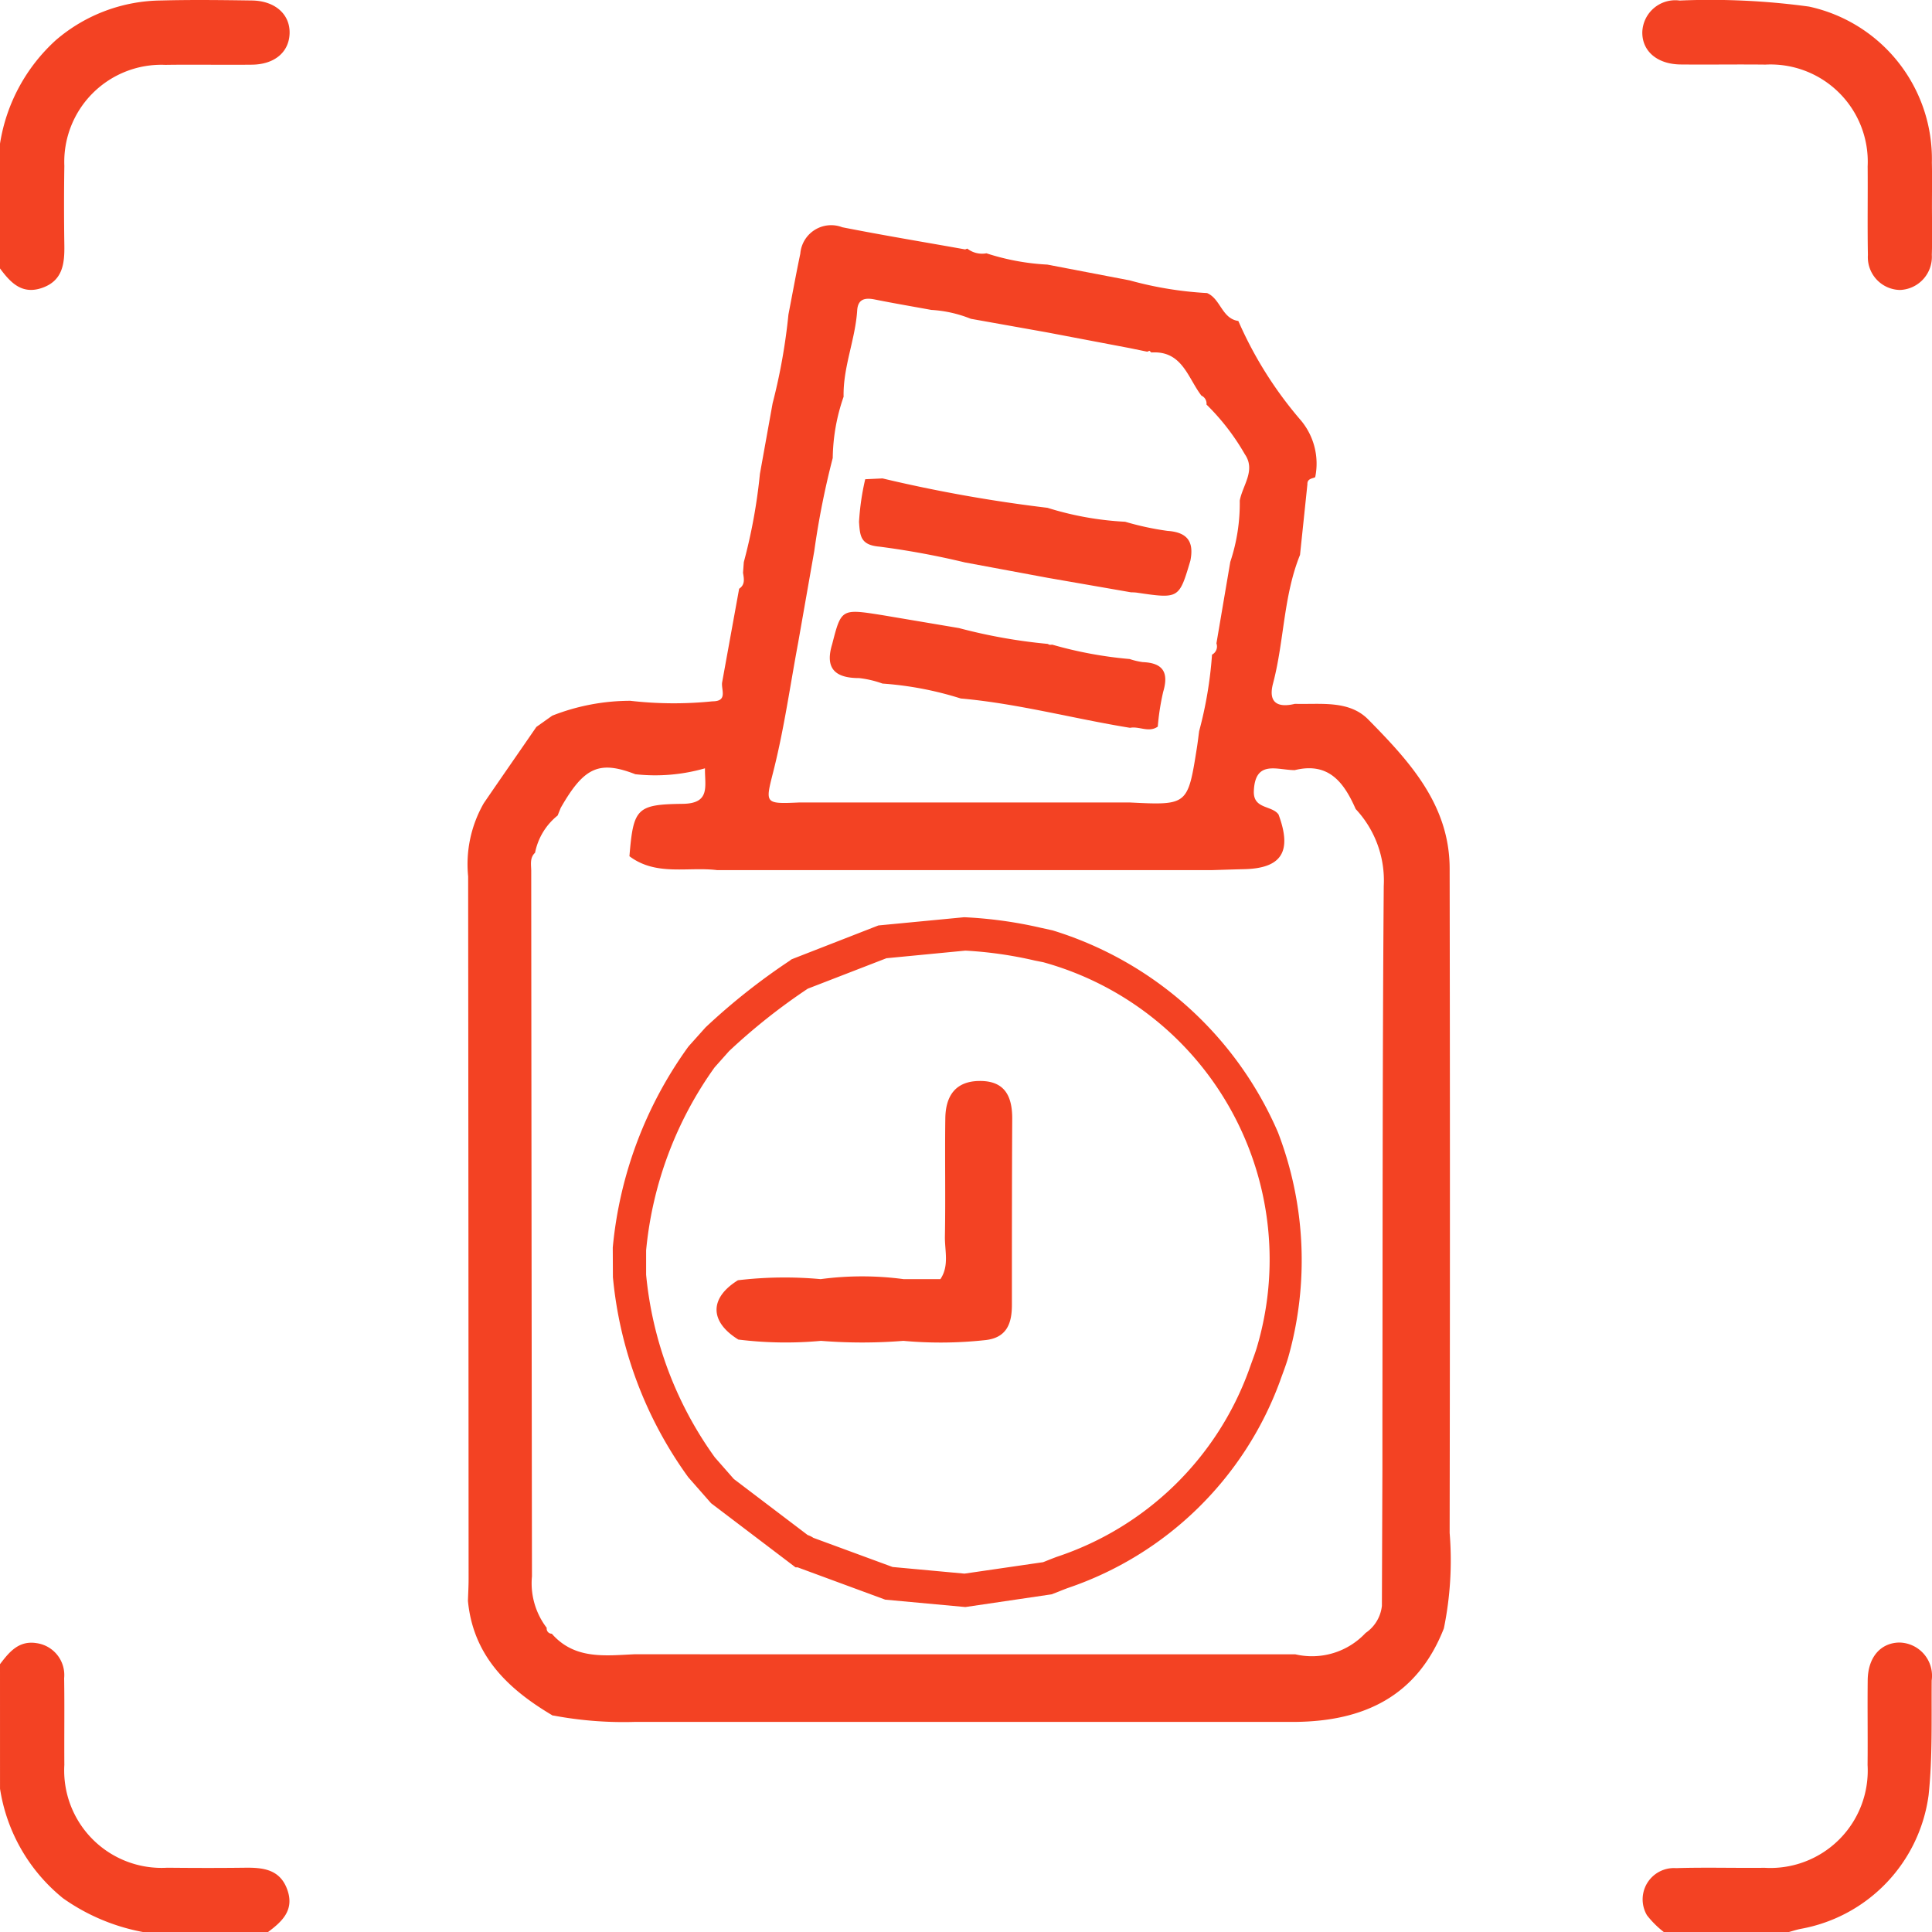 <svg xmlns="http://www.w3.org/2000/svg" width="76.142" height="76.149" viewBox="0 0 76.142 76.149"><g transform="translate(-472 -1166.879)"><g transform="translate(472 1166.879)"><path d="M1169.8-947.719a6.964,6.964,0,0,1,2.206-4.084,6.457,6.457,0,0,1,4.148-1.559c1.187-.032,2.376-.017,3.564,0,.92.01,1.518.543,1.495,1.3-.023.735-.591,1.22-1.482,1.23-1.139.013-2.277-.01-3.416.007a3.826,3.826,0,0,0-3.979,3.982q-.024,1.559,0,3.119c.011.731-.06,1.406-.88,1.69-.794.275-1.244-.212-1.657-.769Z" transform="translate(-1169.8 953.381)" fill="#f34223"/><path d="M1169.8-518c.364-.48.74-.942,1.443-.829a1.269,1.269,0,0,1,1.085,1.379c.018,1.138,0,2.277.008,3.416a3.839,3.839,0,0,0,4.056,4.056c1.015.01,2.03.013,3.045,0,.731-.011,1.406.059,1.691.88.276.794-.212,1.244-.769,1.657h-4.907a7.965,7.965,0,0,1-3.168-1.334,6.9,6.9,0,0,1-2.483-4.317Z" transform="translate(-1169.8 583.587)" fill="#f34223"/><path d="M1605.07-507.495a3.755,3.755,0,0,1-.67-.665,1.234,1.234,0,0,1,1.146-1.858c1.162-.036,2.326,0,3.49-.013a3.838,3.838,0,0,0,4.058-4.054c.011-1.114-.007-2.228.005-3.341.01-.892.494-1.46,1.229-1.483a1.31,1.31,0,0,1,1.293,1.493c-.012,1.508.036,3.026-.122,4.521a6.189,6.189,0,0,1-5.027,5.268c-.167.031-.33.087-.495.131Z" transform="translate(-1539.491 583.643)" fill="#f34223"/><path d="M1615.6-945.154c0,.644.017,1.288-.005,1.931a1.305,1.305,0,0,1-1.259,1.385,1.292,1.292,0,0,1-1.26-1.379c-.022-1.163,0-2.328-.01-3.491a3.832,3.832,0,0,0-4.027-4.012c-1.114-.013-2.229.006-3.343-.005-.926-.009-1.524-.527-1.511-1.279a1.3,1.3,0,0,1,1.472-1.241,28.657,28.657,0,0,1,5.1.239,6.146,6.146,0,0,1,4.84,6.145C1615.61-946.293,1615.6-945.723,1615.6-945.154Z" transform="translate(-1539.46 953.266)" fill="#f34223"/></g><g transform="translate(-1976.144 144.731)"><path d="M2499.184,1090.01l-3.259,0h-6.506l-3.244,0h-9.763l-3.247,0a14.894,14.894,0,0,1-3.225-.254v.011c-1.757-1.036-3.146-2.345-3.354-4.527.009-.288.026-.576.026-.864q-.005-13.844-.018-27.687a4.833,4.833,0,0,1,.616-2.885c.687-1.005,1.381-2,2.073-3.007l.626-.444a8.422,8.422,0,0,1,3.076-.586,14.991,14.991,0,0,0,3.238.021c.608,0,.343-.445.379-.737q.336-1.852.672-3.7c.245-.163.19-.4.153-.63l.031-.418a21.664,21.664,0,0,0,.635-3.48l.5-2.779a23.228,23.228,0,0,0,.624-3.5c.155-.8.3-1.6.468-2.4a1.22,1.22,0,0,1,1.653-1.04c1.61.318,3.23.585,4.845.874l.083-.032a.95.95,0,0,0,.755.185,9.293,9.293,0,0,0,2.4.445l3.245.622a14.321,14.321,0,0,0,3.05.5c.537.227.579,1.006,1.232,1.1a15.468,15.468,0,0,0,2.422,3.867,2.656,2.656,0,0,1,.61,2.277l-.02.024c-.136.047-.3.064-.29.269q-.145,1.391-.291,2.782c-.657,1.623-.622,3.392-1.062,5.061-.2.748.161.979.862.809,1,.03,2.128-.157,2.89.618,1.611,1.637,3.2,3.349,3.207,5.864q.022,13.1,0,26.193a13.345,13.345,0,0,1-.228,3.763C2504,1089,2501.9,1089.985,2499.184,1090.01Zm-3.1-42.5q.273-1.609.547-3.218a7.3,7.3,0,0,0,.373-2.416c.113-.606.638-1.192.2-1.826a9.032,9.032,0,0,0-1.511-1.958.343.343,0,0,0-.2-.352c-.538-.7-.756-1.782-1.973-1.7l-.075-.067-.088.036-.69-.142-3.262-.62-3-.535a4.922,4.922,0,0,0-1.557-.35c-.745-.136-1.491-.263-2.233-.412-.38-.076-.659-.019-.688.427-.073,1.153-.562,2.239-.536,3.407a7.591,7.591,0,0,0-.428,2.414,32.54,32.54,0,0,0-.727,3.661l-.637,3.624c-.312,1.668-.548,3.356-.96,5-.335,1.337-.4,1.355,1.012,1.291l3.264,0h9.748c2.293.113,2.293.113,2.655-2.176.033-.21.057-.422.085-.633a15.881,15.881,0,0,0,.508-3.017A.362.362,0,0,0,2496.088,1047.513Zm-19.68,39.835,3.268,0,3.24,0,3.265,0h9.737l3.274,0a2.892,2.892,0,0,0,2.775-.84,1.484,1.484,0,0,0,.643-1.07l.02-5.394v-1.963c.01-7,0-14.008.053-21.012a4.123,4.123,0,0,0-1.106-3.033c-.459-1.041-1.058-1.863-2.4-1.534-.678.005-1.57-.43-1.614.835-.024.708.708.548.973.913.542,1.46.128,2.12-1.349,2.156-.424.01-.848.025-1.271.037h-19.508c-1.157-.14-2.4.245-3.453-.547.155-1.888.28-2.042,2.1-2.065,1.111-.014.864-.707.877-1.4a7.112,7.112,0,0,1-2.745.233c-1.426-.551-2.022-.282-2.941,1.327l-.121.3a2.5,2.5,0,0,0-.89,1.468c-.216.2-.152.468-.151.713q.011,13.9.029,27.806a2.893,2.893,0,0,0,.582,2.028.2.2,0,0,0,.2.231c.9,1.028,2.1.862,3.263.81Z" transform="translate(0 0)" fill="#f34223"/><path d="M2537.519,1076.754l.682-.032a57.65,57.65,0,0,0,6.5,1.158,12.343,12.343,0,0,0,3.063.55,11.315,11.315,0,0,0,1.67.36c.8.055,1.046.442.9,1.174-.447,1.506-.447,1.505-2.123,1.258a2.014,2.014,0,0,0-.214-.011l-3.289-.572-3.259-.606a32,32,0,0,0-3.367-.622c-.751-.063-.769-.422-.807-.976A9.866,9.866,0,0,1,2537.519,1076.754Z" transform="translate(-55.276 -35.719)" fill="#f34223"/><path d="M2543.822,1102.7a2.757,2.757,0,0,0,.52.122c.8.033,1.026.411.8,1.172a9.5,9.5,0,0,0-.213,1.37c-.354.25-.731-.024-1.093.047-2.228-.361-4.416-.956-6.672-1.156a13.307,13.307,0,0,0-3.084-.588,4.074,4.074,0,0,0-.921-.216c-.945,0-1.357-.377-1.062-1.338.359-1.4.359-1.4,1.986-1.141l3.011.508a21.36,21.36,0,0,0,3.489.623l.089.037.1-.006A16.01,16.01,0,0,0,2543.822,1102.7Z" transform="translate(-51.156 -54.579)" fill="#f34223"/><path d="M2506.672,1183.277l-3.158-.291-3.452-1.273-.082,0-3.329-2.527-.9-1.025a15.965,15.965,0,0,1-2.97-7.89l0-.059-.005-1.066,0-.039a16.043,16.043,0,0,1,2.967-7.9l.038-.047.651-.727a25.156,25.156,0,0,1,3.323-2.632l.055-.045.1-.041,3.334-1.3,3.368-.323h.038a16.857,16.857,0,0,1,3,.416l.457.1a14.218,14.218,0,0,1,8.874,7.935l.019.047a14.054,14.054,0,0,1,.4,8.835c-.067.232-.148.453-.226.666-.034.092-.068.185-.1.277a13.528,13.528,0,0,1-8.352,8.155c-.132.048-.262.1-.393.153l-.26.1Zm-2.867-1.578,2.832.261,3.1-.451.113-.045c.142-.057.285-.114.429-.167a12.106,12.106,0,0,0,7.575-7.376c.029-.083.065-.181.1-.281.073-.2.143-.388.2-.575a12.156,12.156,0,0,0-8.41-15.2l-.34-.068a15.858,15.858,0,0,0-2.731-.39l-3.112.3-3.1,1.2a23.9,23.9,0,0,0-3.1,2.459l-.571.641a14.768,14.768,0,0,0-2.7,7.214l0,.958a14.678,14.678,0,0,0,2.709,7.2l.747.851,2.912,2.21a.848.848,0,0,1,.222.109Z" transform="translate(-20.482 -97.794)" fill="#f34223"/><path d="M2512.382,1193.5c-1.129.7-1.124,1.632.015,2.337a15.115,15.115,0,0,0,3.258.051,20.286,20.286,0,0,0,3.245,0,16.181,16.181,0,0,0,3.258-.032c.825-.1,1.02-.666,1.021-1.374,0-2.452,0-4.9.013-7.355,0-.88-.292-1.489-1.287-1.481-.966.007-1.338.608-1.35,1.472-.022,1.55.012,3.1-.016,4.651-.011.562.179,1.157-.178,1.687h-1.451a12.308,12.308,0,0,0-3.268,0A15.57,15.57,0,0,0,2512.382,1193.5Z" transform="translate(-35.155 -120.896)" fill="#f34223"/></g></g></svg>